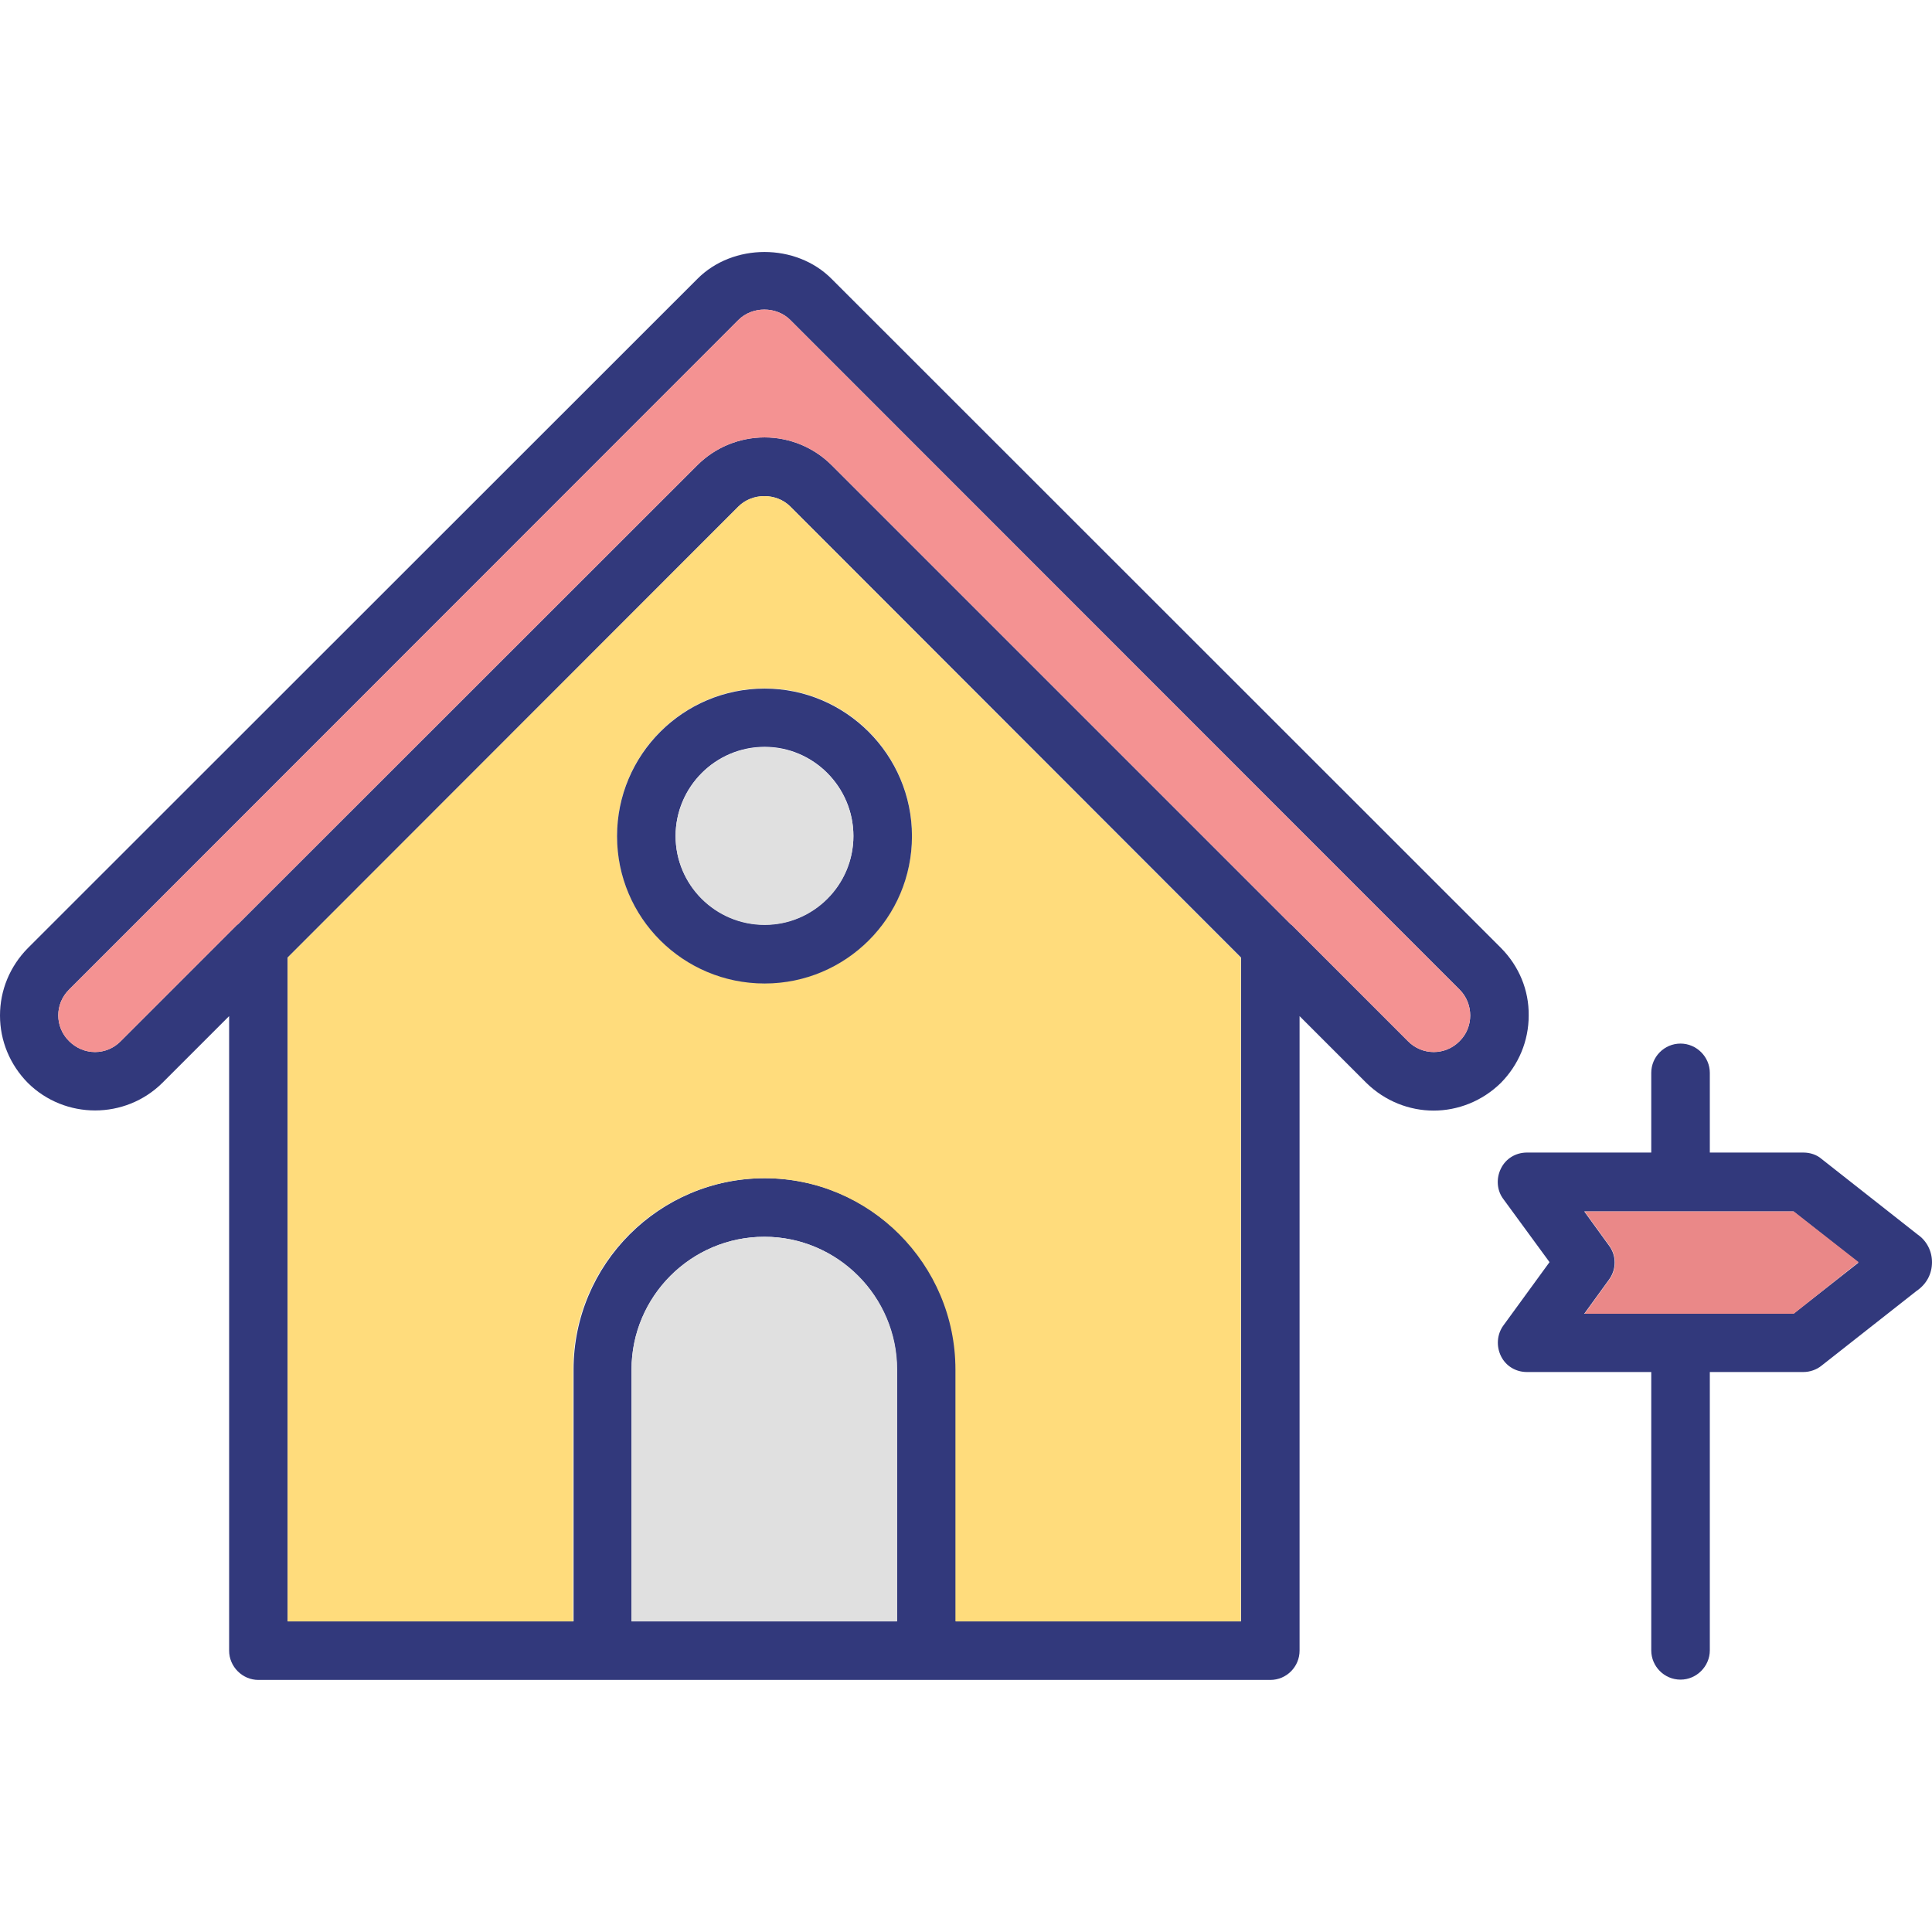 <?xml version="1.0" encoding="utf-8"?>
<!-- Generator: Adobe Illustrator 23.0.0, SVG Export Plug-In . SVG Version: 6.00 Build 0)  -->
<svg version="1.1" id="Layer_1" xmlns="http://www.w3.org/2000/svg" xmlns:xlink="http://www.w3.org/1999/xlink" x="0px" y="0px"
	 viewBox="0 0 64 64" style="enable-background:new 0 0 64 64;" xml:space="preserve">
<style type="text/css">
	.st0{fill:#32397C;}
	.st1{fill:#FFDC7C;}
	.st2{fill:#ECC25D;}
	.st3{fill:#CAEBFF;}
	.st4{fill:#F49292;}
	.st5{fill:#E0E0E0;}
	.st6{fill:#EAEAEA;}
	.st7{fill:#ADB1D5;}
	.st8{fill:#D6A89D;}
	.st9{fill:#4EBDE5;}
	.st10{fill:#CC9E96;}
	.st11{fill:#FEE6AB;}
	.st12{fill:#CED8EE;}
	.st13{fill:#51BF9F;}
	.st14{fill:#EA8888;}
	.st15{fill:#36A9DB;}
	.st16{fill:#D6D6D6;}
	.st17{fill:#BAE1F4;}
	.st18{fill:#A3A9CC;}
	.st19{fill:#3DA580;}
	.st20{fill:#C1CFE8;}
</style>
<g>
	<path class="st0" d="M49.73,31.41L27.55,9.24c-1.18-1.19-3.27-1.19-4.45,0L0.92,31.41C0.33,32.01,0,32.8,0,33.64
		c0,0.84,0.33,1.63,0.92,2.23c1.23,1.22,3.23,1.22,4.46,0l2.21-2.21v21.02c0,0.53,0.44,0.97,0.97,0.97h33.52
		c0.54,0,0.97-0.44,0.97-0.97V33.66l2.21,2.21c0.62,0.61,1.43,0.92,2.23,0.92c0.8,0,1.61-0.31,2.23-0.92
		c0.59-0.6,0.92-1.39,0.92-2.23C50.65,32.8,50.32,32.01,49.73,31.41z M29.72,53.71h-8.8v-8.34c0-2.42,1.97-4.4,4.4-4.4
		c2.42,0,4.39,1.98,4.39,4.4V53.71z M41.12,53.71h-9.45v-8.34c0-3.49-2.84-6.34-6.33-6.34c-3.5,0-6.34,2.85-6.34,6.34v8.34H9.53
		V31.72l14.93-14.94c0.46-0.46,1.26-0.46,1.72,0l14.93,14.94V53.71z M48.35,34.49c-0.47,0.48-1.24,0.48-1.71,0l-3.86-3.86
		c-0.01,0-0.01-0.01-0.02-0.01L27.55,15.41c-0.59-0.59-1.39-0.92-2.22-0.92c-0.84,0-1.64,0.33-2.23,0.92L7.88,30.62
		c-0.01,0-0.01,0.01-0.02,0.01L4,34.49c-0.47,0.48-1.23,0.48-1.71,0c-0.48-0.47-0.48-1.24,0-1.71l22.17-22.18
		c0.46-0.46,1.26-0.46,1.72,0l22.17,22.18C48.82,33.25,48.82,34.03,48.35,34.49z"/>
	<path class="st5" d="M29.72,45.37v8.34h-8.8v-8.34c0-2.42,1.97-4.4,4.4-4.4C27.75,40.97,29.72,42.95,29.72,45.37z"/>
	<path class="st4" d="M48.35,34.49c-0.47,0.48-1.24,0.48-1.71,0l-3.86-3.86c-0.01,0-0.01-0.01-0.02-0.01L27.55,15.41
		c-0.59-0.59-1.39-0.92-2.22-0.92c-0.84,0-1.64,0.33-2.23,0.92L7.88,30.62c-0.01,0-0.01,0.01-0.02,0.01L4,34.49
		c-0.47,0.48-1.23,0.48-1.71,0c-0.48-0.47-0.48-1.24,0-1.71l22.17-22.18c0.46-0.46,1.26-0.46,1.72,0l22.17,22.18
		C48.82,33.25,48.82,34.03,48.35,34.49z"/>
	<path class="st1" d="M26.18,16.78c-0.46-0.46-1.26-0.46-1.72,0L9.53,31.72v21.99h9.45v-8.34c0-3.49,2.84-6.34,6.34-6.34
		c3.49,0,6.33,2.85,6.33,6.34v8.34h9.45V31.72L26.18,16.78z M25.33,32.57c-2.7,0-4.89-2.18-4.89-4.88c0-2.7,2.19-4.89,4.89-4.89
		c2.69,0,4.88,2.19,4.88,4.89C30.21,30.39,28.01,32.57,25.33,32.57z"/>
	<path class="st0" d="M25.33,22.81c-2.7,0-4.89,2.19-4.89,4.89c0,2.7,2.19,4.88,4.89,4.88c2.69,0,4.88-2.18,4.88-4.88
		C30.21,25,28.01,22.81,25.33,22.81z M25.33,30.63c-1.63,0-2.95-1.32-2.95-2.94s1.32-2.95,2.95-2.95c1.62,0,2.94,1.33,2.94,2.95
		S26.95,30.63,25.33,30.63z"/>
	<path class="st5" d="M28.27,27.7c0,1.62-1.32,2.94-2.94,2.94c-1.63,0-2.95-1.32-2.95-2.94s1.32-2.95,2.95-2.95
		C26.95,24.75,28.27,26.08,28.27,27.7z"/>
	<path class="st0" d="M63.53,40.9l-3.19-2.51c-0.16-0.14-0.38-0.21-0.6-0.21h-3.1v-2.64c0-0.53-0.44-0.97-0.97-0.97
		c-0.54,0-0.97,0.44-0.97,0.97v2.64h-4.12c-0.37,0-0.7,0.2-0.86,0.53c-0.16,0.32-0.14,0.72,0.08,1.01l1.53,2.09l-1.53,2.1
		c-0.21,0.29-0.24,0.68-0.08,1.01c0.16,0.33,0.49,0.53,0.86,0.53h4.12v9.22c0,0.53,0.43,0.97,0.97,0.97c0.53,0,0.97-0.44,0.97-0.97
		v-9.22h3.1c0.22,0,0.44-0.08,0.6-0.21l3.14-2.47C63.82,42.54,64,42.2,64,41.81C64,41.44,63.82,41.1,63.53,40.9z M59.41,43.52h-6.93
		l0.82-1.13c0.25-0.34,0.25-0.8,0-1.13l-0.82-1.13h6.93l2.15,1.7L59.41,43.52z"/>
	<path class="st14" d="M61.57,41.81l-2.15,1.71h-6.93l0.82-1.13c0.25-0.34,0.25-0.8,0-1.13l-0.82-1.13h6.93L61.57,41.81z"/>
</g>
</svg>
